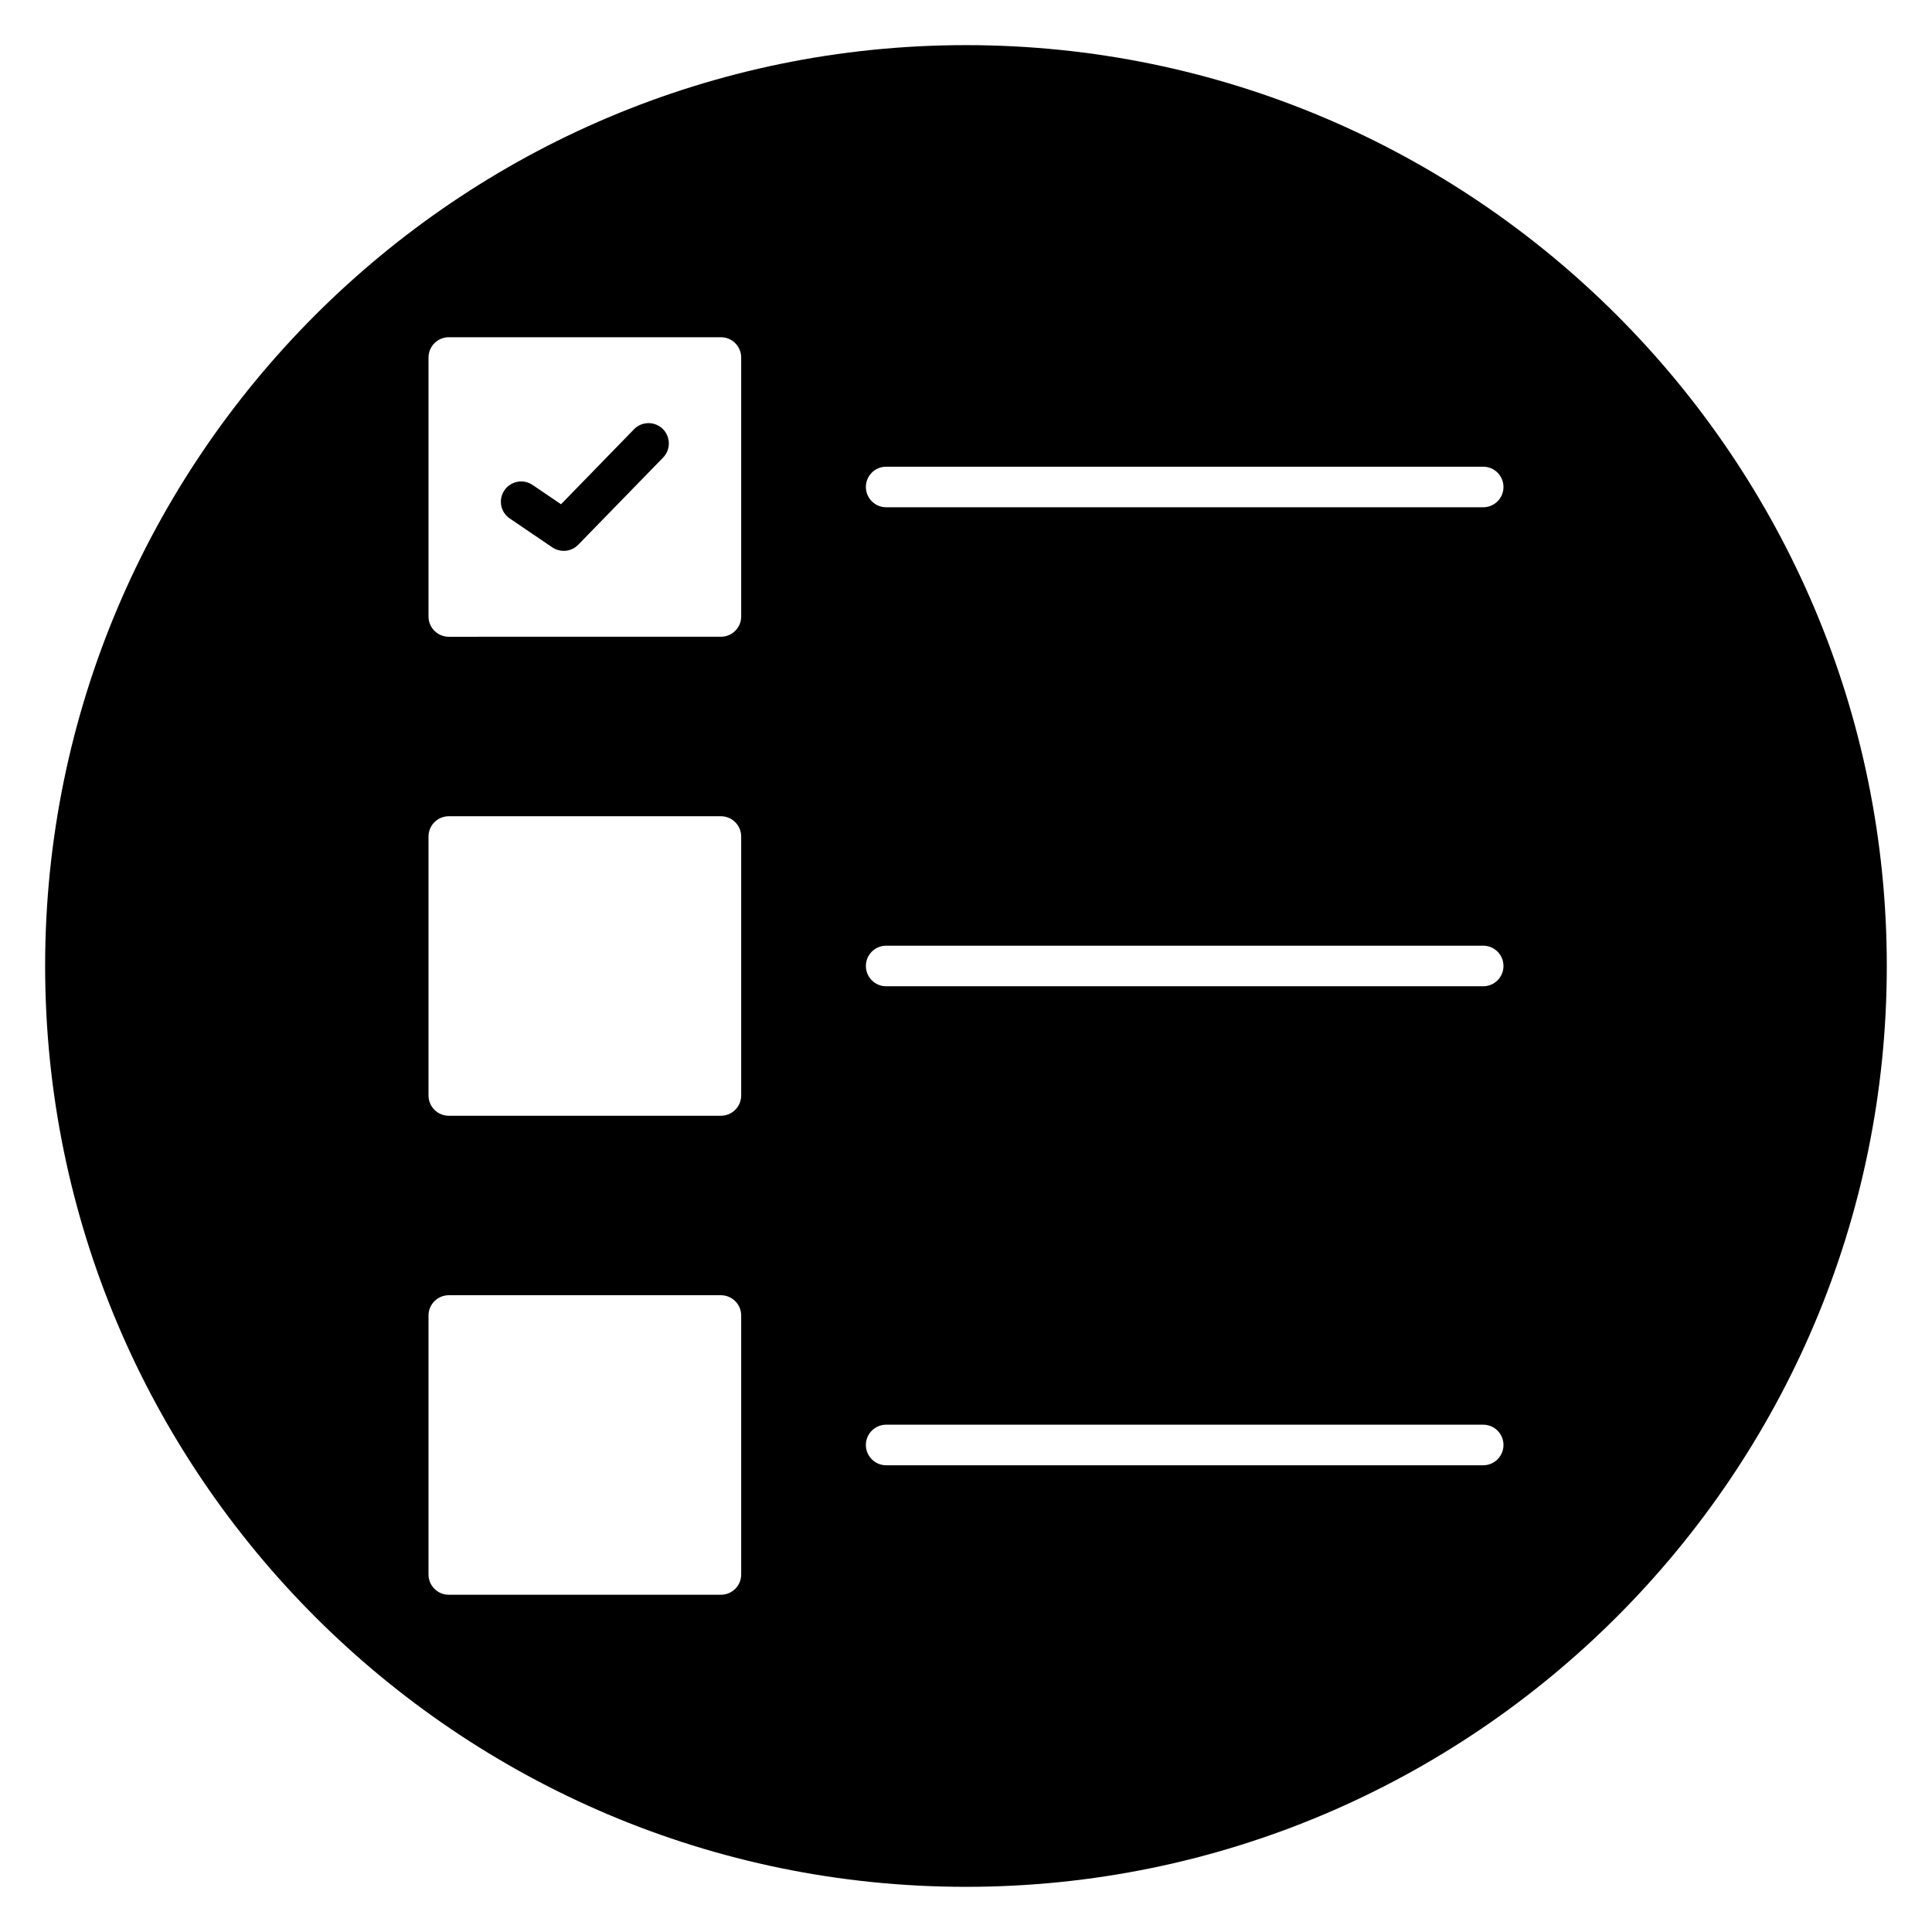 <?xml version="1.0" encoding="UTF-8"?>
<!-- Uploaded to: SVG Repo, www.svgrepo.com, Generator: SVG Repo Mixer Tools -->
<svg fill="#000000" width="800px" height="800px" version="1.1" viewBox="144 144 512 512" xmlns="http://www.w3.org/2000/svg">
 <g>
  <path d="m400 155.96c-134.56 0-244.04 109.47-244.04 244.04 0 134.56 109.47 244.03 244.03 244.03s244.03-109.47 244.03-244.03c0.004-134.56-109.47-244.04-244.03-244.04zm-59.578 405.29c0 2.969-2.406 5.375-5.375 5.375h-72.113c-2.969 0-5.375-2.406-5.375-5.375v-68.625c0-2.969 2.406-5.375 5.375-5.375h72.113c2.969 0 5.375 2.406 5.375 5.375zm0-126.94c0 2.969-2.406 5.375-5.375 5.375h-72.113c-2.969 0-5.375-2.406-5.375-5.375v-68.621c0-2.969 2.406-5.375 5.375-5.375h72.113c2.969 0 5.375 2.406 5.375 5.375zm0-126.94c0 2.969-2.406 5.375-5.375 5.375l-72.113 0.004c-2.969 0-5.375-2.406-5.375-5.375v-68.629c0-2.969 2.406-5.375 5.375-5.375h72.113c2.969 0 5.375 2.406 5.375 5.375zm196.64 224.94h-158.22c-2.969 0-5.375-2.406-5.375-5.375 0-2.973 2.406-5.375 5.375-5.375h158.22c2.969 0 5.375 2.406 5.375 5.375s-2.402 5.375-5.371 5.375zm0-126.94h-158.22c-2.969 0-5.375-2.406-5.375-5.375 0-2.973 2.406-5.375 5.375-5.375h158.22c2.969 0 5.375 2.406 5.375 5.375s-2.402 5.375-5.371 5.375zm0-126.94h-158.22c-2.969 0-5.375-2.406-5.375-5.375 0-2.973 2.406-5.375 5.375-5.375h158.22c2.969 0 5.375 2.406 5.375 5.375 0 2.973-2.402 5.375-5.371 5.375z"/>
  <path d="m312.02 257.76-19.344 19.871-7.543-5.117c-2.457-1.664-5.797-1.027-7.465 1.43-1.668 2.457-1.027 5.797 1.43 7.465l11.27 7.648c0.918 0.621 1.969 0.93 3.016 0.93 1.41 0 2.809-0.555 3.852-1.625l22.492-23.102c2.07-2.125 2.023-5.531-0.102-7.602-2.129-2.07-5.535-2.027-7.606 0.102z"/>
 </g>
</svg>